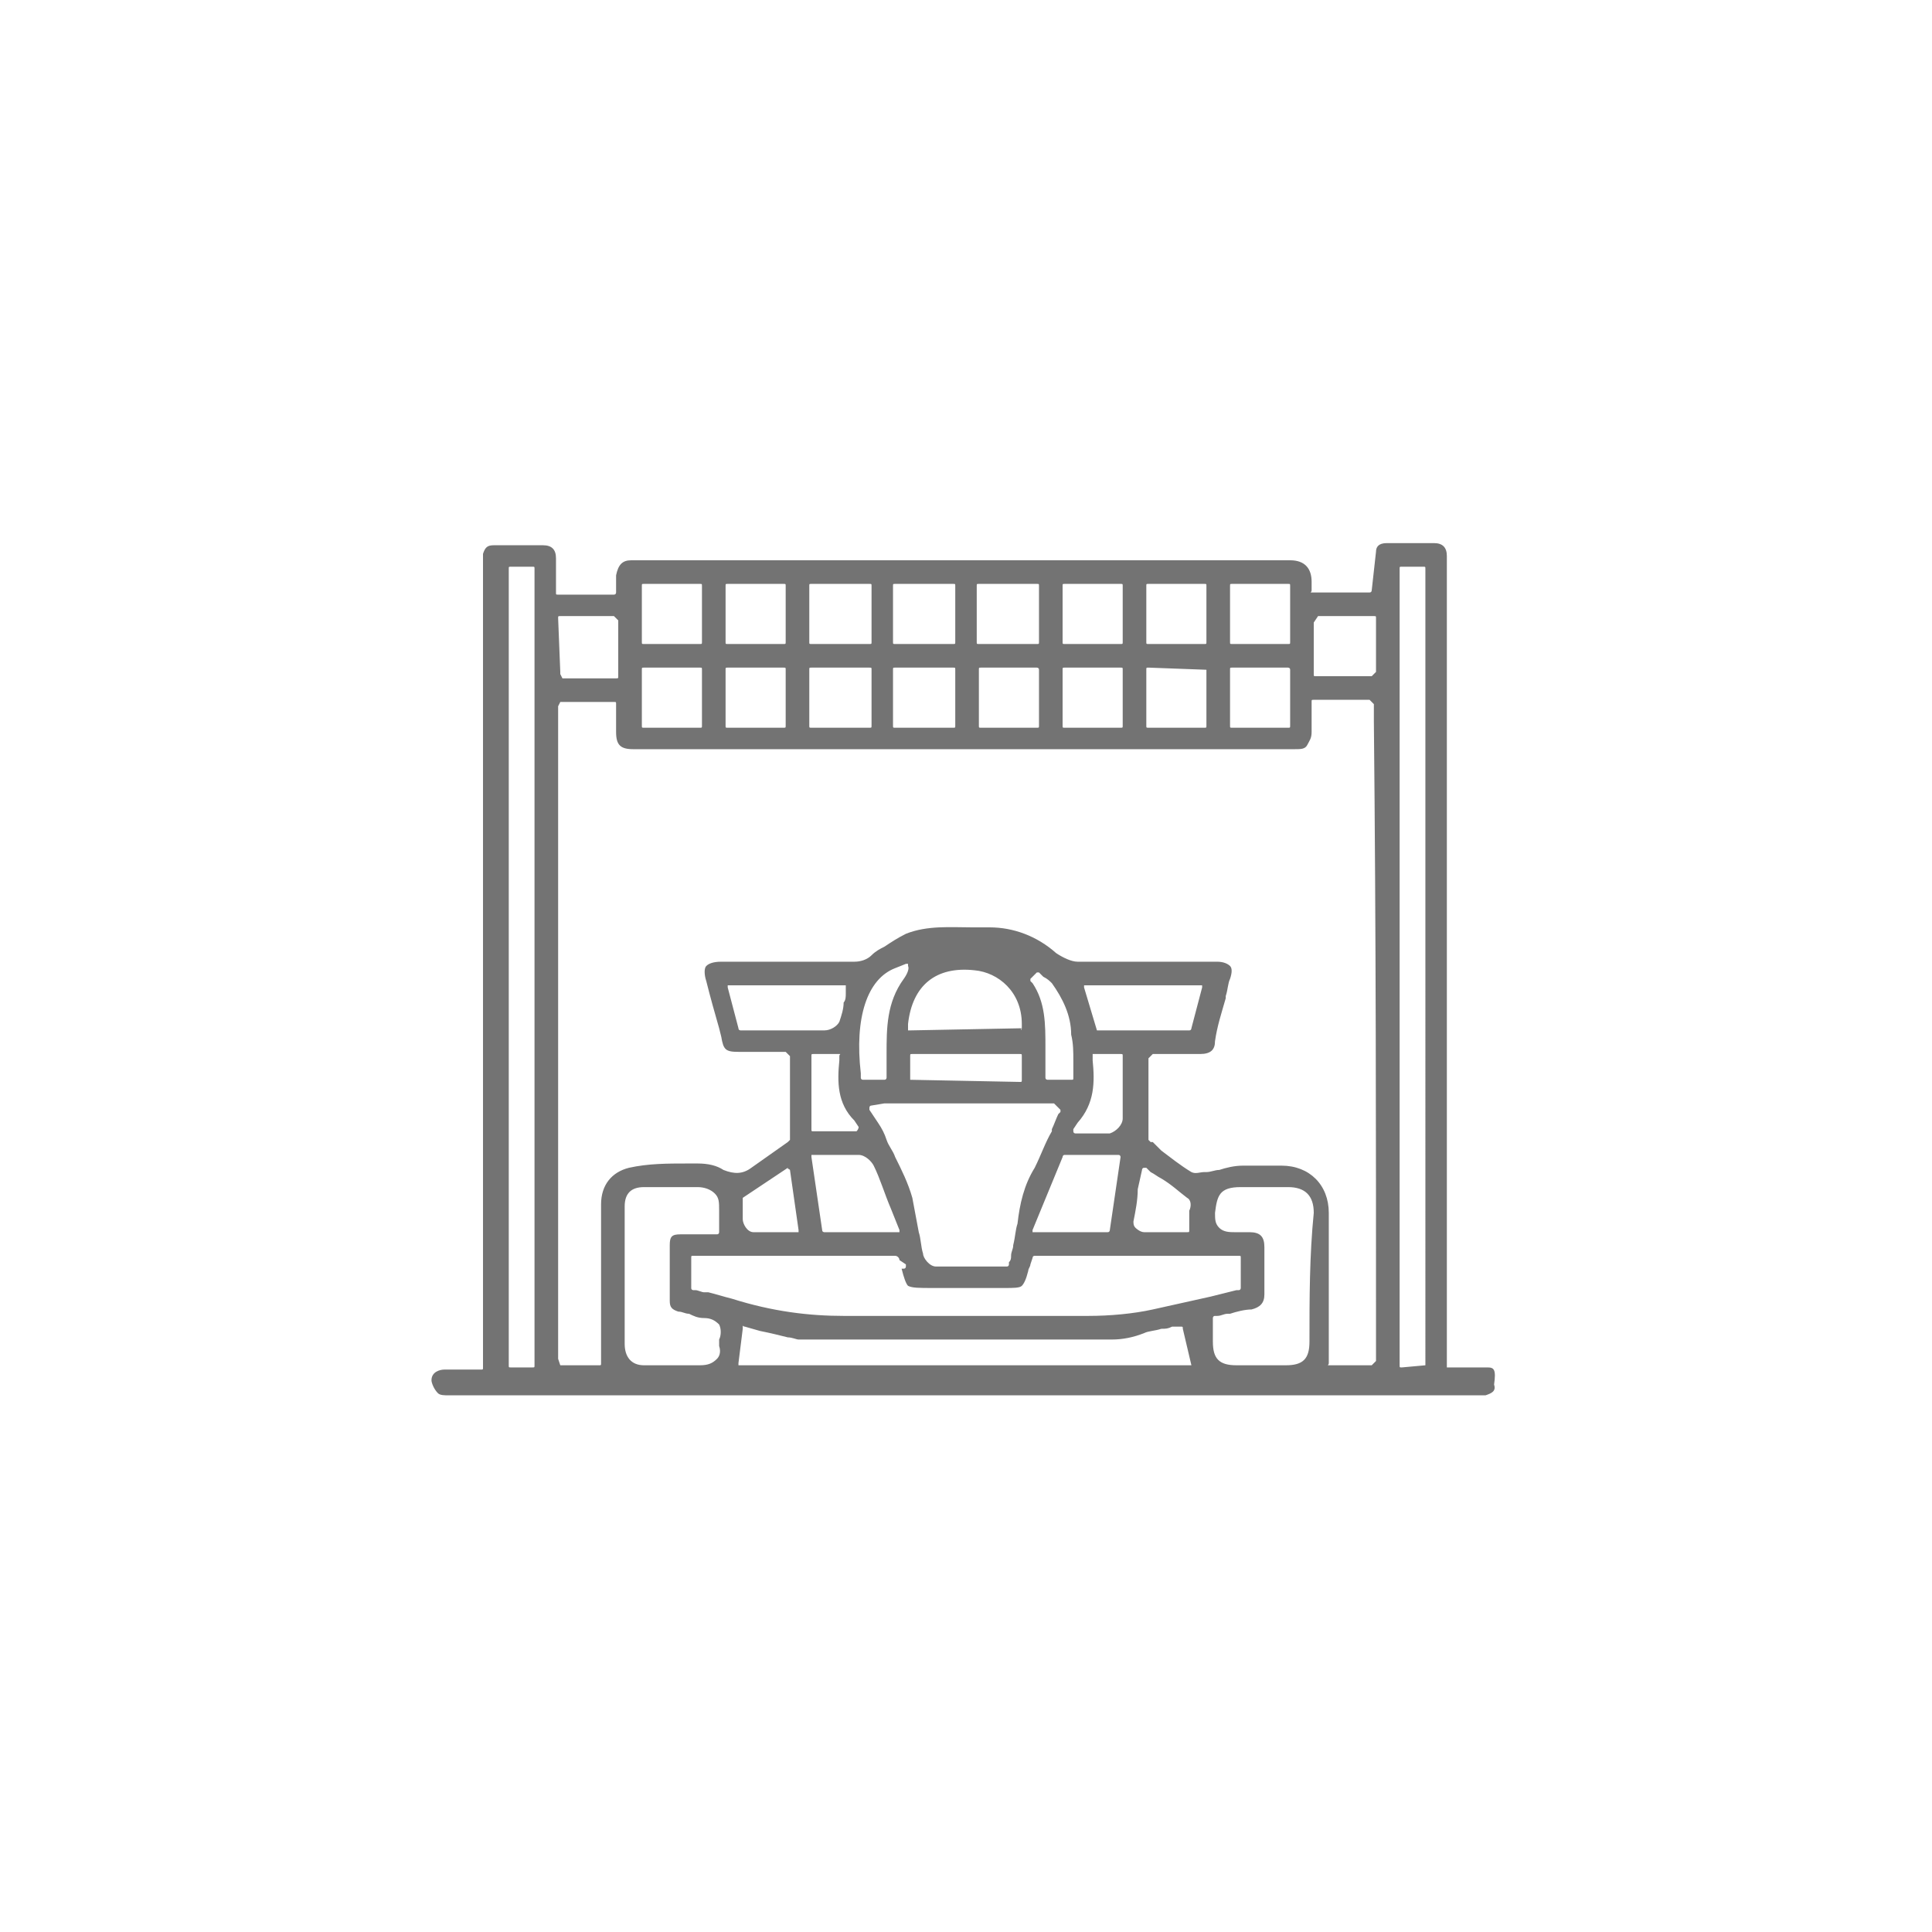 <?xml version="1.0" encoding="UTF-8"?> <svg xmlns="http://www.w3.org/2000/svg" xmlns:xlink="http://www.w3.org/1999/xlink" version="1.1" id="Calque_1" x="0px" y="0px" viewBox="0 0 90 90" style="enable-background:new 0 0 90 90;" xml:space="preserve"> <style type="text/css"> .st0{fill:#737373;} </style> <path class="st0" d="M69.3,63.7c-0.4,0-0.7,0-1.1,0c-0.2,0-0.3,0-0.5,0h-0.2c0,0-0.1,0-0.1,0c0,0,0,0,0-0.1V26.2c0-0.1,0-0.2,0-0.3 c0-0.4-0.2-0.6-0.6-0.6c-0.7,0-1.4,0-2.2,0c-0.4,0-0.5,0.2-0.5,0.4l-0.2,1.8c0,0,0,0.1-0.1,0.1h-2.6c0,0,0,0-0.1,0s0,0,0-0.1v-0.3 c0,0,0-0.1,0-0.1c0-0.6-0.3-1-1-1H33.9c-1.5,0-3,0-4.5,0c-0.4,0-0.6,0.2-0.7,0.7c0,0.1,0,0.2,0,0.4l0,0.4c0,0,0,0.1-0.1,0.1H26 c-0.1,0-0.1,0-0.1-0.1v-0.2c0-0.2,0-0.3,0-0.5c0-0.3,0-0.6,0-0.9c0-0.4-0.2-0.6-0.6-0.6c-0.7,0-1.5,0-2.2,0h-0.1 c-0.3,0-0.4,0.1-0.5,0.4c0,0.1,0,0.3,0,0.5v0.2v37.2c0,0.1,0,0.1-0.1,0.1h-0.2c-0.2,0-0.3,0-0.5,0c-0.4,0-0.7,0-1,0 c-0.2,0-0.6,0.1-0.6,0.5c0,0.1,0.1,0.4,0.3,0.6c0.1,0.1,0.3,0.1,0.5,0.1h0.1c15.9,0,31.9,0,47.8,0c0.1,0,0.2,0,0.2,0 c0.1,0,0.1,0,0.2,0c0.3-0.1,0.5-0.2,0.4-0.5C69.7,63.8,69.6,63.7,69.3,63.7L69.3,63.7z M24.9,63.6c0,0.1,0,0.1-0.1,0.1h-1 c-0.1,0-0.1,0-0.1-0.1V26.5c0-0.1,0-0.1,0.1-0.1h1c0.1,0,0.1,0,0.1,0.1C24.9,26.5,24.9,63.6,24.9,63.6z M61.2,29 C61.2,29,61.2,28.9,61.2,29l0.2-0.3c0,0,0,0,0.1,0H64c0.1,0,0.1,0,0.1,0.1v2.4c0,0,0,0,0,0.1l-0.2,0.2c0,0,0,0-0.1,0h-2.5 c-0.1,0-0.1,0-0.1-0.1L61.2,29L61.2,29z M57.3,27.3c0-0.1,0-0.1,0.1-0.1H60c0.1,0,0.1,0,0.1,0.1v2.6c0,0.1,0,0.1-0.1,0.1h-2.6 c-0.1,0-0.1,0-0.1-0.1V27.3z M60.1,31.2v2.6c0,0.1,0,0.1-0.1,0.1h-2.6c-0.1,0-0.1,0-0.1-0.1v-2.6c0-0.1,0-0.1,0.1-0.1H60 C60,31.1,60.1,31.1,60.1,31.2z M53.4,27.3c0-0.1,0-0.1,0.1-0.1h2.6c0.1,0,0.1,0,0.1,0.1v2.6c0,0.1,0,0.1-0.1,0.1h-2.6 c-0.1,0-0.1,0-0.1-0.1V27.3z M56.2,31.2v2.6c0,0.1,0,0.1-0.1,0.1h-2.6c-0.1,0-0.1,0-0.1-0.1v-2.6c0-0.1,0-0.1,0.1-0.1L56.2,31.2 C56.1,31.1,56.2,31.2,56.2,31.2z M49.5,27.3c0-0.1,0-0.1,0.1-0.1h2.6c0.1,0,0.1,0,0.1,0.1v2.6c0,0.1,0,0.1-0.1,0.1h-2.6 c-0.1,0-0.1,0-0.1-0.1V27.3z M49.5,31.2c0-0.1,0-0.1,0.1-0.1h2.6c0.1,0,0.1,0,0.1,0.1v2.6c0,0.1,0,0.1-0.1,0.1h-2.6 c-0.1,0-0.1,0-0.1-0.1V31.2z M45.5,27.3c0-0.1,0-0.1,0.1-0.1h2.7c0.1,0,0.1,0,0.1,0.1v2.6c0,0.1,0,0.1-0.1,0.1h-2.7 c-0.1,0-0.1,0-0.1-0.1V27.3z M48.4,31.2v2.6c0,0.1,0,0.1-0.1,0.1h-2.6c-0.1,0-0.1,0-0.1-0.1v-2.6c0-0.1,0-0.1,0.1-0.1h2.6 C48.3,31.1,48.4,31.1,48.4,31.2z M41.6,27.3c0-0.1,0-0.1,0.1-0.1h2.7c0.1,0,0.1,0,0.1,0.1v2.6c0,0.1,0,0.1-0.1,0.1h-2.7 c-0.1,0-0.1,0-0.1-0.1V27.3z M41.6,31.2c0-0.1,0-0.1,0.1-0.1h2.7c0.1,0,0.1,0,0.1,0.1v2.6c0,0.1,0,0.1-0.1,0.1h-2.7 c-0.1,0-0.1,0-0.1-0.1C41.6,33.8,41.6,31.2,41.6,31.2z M37.7,27.3c0-0.1,0-0.1,0.1-0.1h2.7c0.1,0,0.1,0,0.1,0.1v2.6 c0,0.1,0,0.1-0.1,0.1h-2.7c-0.1,0-0.1,0-0.1-0.1V27.3z M37.7,31.2c0-0.1,0-0.1,0.1-0.1h2.7c0.1,0,0.1,0,0.1,0.1v2.6 c0,0.1,0,0.1-0.1,0.1h-2.7c-0.1,0-0.1,0-0.1-0.1C37.7,33.8,37.7,31.2,37.7,31.2z M33.8,27.3c0-0.1,0-0.1,0.1-0.1h2.6 c0.1,0,0.1,0,0.1,0.1v2.6c0,0.1,0,0.1-0.1,0.1h-2.6c-0.1,0-0.1,0-0.1-0.1C33.8,29.9,33.8,27.3,33.8,27.3z M33.8,31.2 c0-0.1,0-0.1,0.1-0.1h2.6c0.1,0,0.1,0,0.1,0.1v2.6c0,0.1,0,0.1-0.1,0.1h-2.6c-0.1,0-0.1,0-0.1-0.1C33.8,33.8,33.8,31.2,33.8,31.2z M29.9,27.3c0-0.1,0-0.1,0.1-0.1h2.6c0.1,0,0.1,0,0.1,0.1v2.6c0,0.1,0,0.1-0.1,0.1H30c-0.1,0-0.1,0-0.1-0.1 C29.9,29.9,29.9,27.3,29.9,27.3z M29.9,31.2c0-0.1,0-0.1,0.1-0.1h2.6c0.1,0,0.1,0,0.1,0.1v2.6c0,0.1,0,0.1-0.1,0.1H30 c-0.1,0-0.1,0-0.1-0.1C29.9,33.8,29.9,31.2,29.9,31.2z M26,28.8c0-0.1,0-0.1,0.1-0.1h2.4c0,0,0,0,0.1,0l0.2,0.2c0,0,0,0,0,0.1v2.5 c0,0.1,0,0.1-0.1,0.1h-2.4c0,0-0.1,0-0.1,0l-0.1-0.2l0,0l0,0c0,0,0,0,0-0.1L26,28.8L26,28.8z M33.5,62.4c0,0.1,0,0.2,0,0.3 c0.1,0.3,0,0.5-0.1,0.6c-0.2,0.2-0.4,0.3-0.8,0.3c-0.4,0-0.7,0-1.1,0c-0.4,0-0.8,0-1.1,0H30c-0.6,0-0.9-0.4-0.9-1c0-1.8,0-3.6,0-5.3 v-1.1c0-0.6,0.3-0.9,0.9-0.9h0.4c0.6,0,1.4,0,2.1,0c0.3,0,0.6,0.1,0.8,0.3c0.2,0.2,0.2,0.4,0.2,0.8c0,0.1,0,0.3,0,0.5 c0,0.1,0,0.2,0,0.3v0.2c0,0,0,0.1-0.1,0.1h-0.7c-0.3,0-0.7,0-1,0c-0.4,0-0.5,0.1-0.5,0.5c0,0.8,0,1.7,0,2.6c0,0.3,0.1,0.4,0.4,0.5 c0.2,0,0.3,0.1,0.5,0.1c0.2,0.1,0.4,0.2,0.7,0.2c0.3,0,0.5,0.1,0.7,0.3C33.6,61.9,33.6,62.2,33.5,62.4L33.5,62.4z M55.5,63.6 C55.5,63.6,55.5,63.6,55.5,63.6l-21,0c0,0-0.1,0-0.1,0c0,0,0,0,0-0.1l0.2-1.6c0,0,0,0,0-0.1s0,0,0.1,0l0.7,0.2 c0.5,0.1,0.9,0.2,1.3,0.3h0c0.2,0,0.4,0.1,0.5,0.1h2.8c3.6,0,7.7,0,11.8,0c0.5,0,1-0.1,1.5-0.3c0.2-0.1,0.5-0.1,0.8-0.2 c0.2,0,0.3,0,0.5-0.1h0c0.1,0,0.1,0,0.2,0l0.2,0c0.1,0,0.1,0,0.1,0.1L55.5,63.6C55.5,63.5,55.5,63.6,55.5,63.6L55.5,63.6z M56.4,60.4c-0.9,0.2-1.8,0.4-2.7,0.6c-0.9,0.2-2,0.3-3,0.3c-1.5,0-3.1,0-4.6,0h-0.2c-2.1,0-4.2,0-6.3,0c-0.1,0-0.2,0-0.3,0 c-1.6,0-3.3-0.2-5.2-0.8c-0.4-0.1-0.7-0.2-1.1-0.3l-0.2,0c-0.1,0-0.3-0.1-0.4-0.1l-0.1,0c0,0-0.1,0-0.1-0.1v-1.4 c0-0.1,0-0.1,0.1-0.1h9.2c0,0,0,0,0.1,0h0.1c0.1,0,0.2,0.1,0.2,0.2l0.3,0.2c0,0,0,0.1,0,0.1c0,0,0,0.1-0.1,0.1h-0.1 c0.1,0.4,0.2,0.7,0.3,0.8c0.2,0.1,0.5,0.1,1.2,0.1h3.3c0.4,0,0.7,0,0.8-0.1s0.2-0.3,0.3-0.7c0-0.1,0.1-0.2,0.1-0.3l0.1-0.3 c0,0,0-0.1,0.1-0.1h9.5c0.1,0,0.1,0,0.1,0.1V60c0,0,0,0.1-0.1,0.1l-0.1,0C57.2,60.2,56.8,60.3,56.4,60.4L56.4,60.4L56.4,60.4z M55.4,56.9v0.4c0,0.1,0,0.1-0.1,0.1h-0.2c-0.3,0-0.6,0-0.9,0c-0.2,0-0.6,0-0.9,0c-0.2,0-0.4-0.2-0.4-0.2c-0.1-0.1-0.1-0.2-0.1-0.3 c0.1-0.5,0.2-1,0.2-1.5l0.2-0.9c0,0,0-0.1,0.1-0.1c0,0,0.1,0,0.1,0l0.2,0.2c0.2,0.1,0.3,0.2,0.5,0.3c0.5,0.3,0.8,0.6,1.2,0.9 c0.2,0.1,0.2,0.4,0.1,0.6c0,0,0,0.1,0,0.2C55.4,56.6,55.4,56.7,55.4,56.9L55.4,56.9z M51.1,48C51.1,48,51,48,51.1,48l-0.6-2 c0,0,0-0.1,0-0.1s0,0,0.1,0h5.3c0,0,0.1,0,0.1,0c0,0,0,0.1,0,0.1l-0.5,1.9c0,0,0,0.1-0.1,0.1H51.1L51.1,48z M50.9,49.4L50.9,49.4 v-0.2c0,0,0,0,0-0.1c0,0,0,0,0.1,0h1.2c0.1,0,0.1,0,0.1,0.1v0.2c0,0.2,0,0.5,0,0.7v0.1c0,0.7,0,1.3,0,1.9c0,0.3-0.3,0.6-0.6,0.7 c-0.1,0-0.3,0-0.5,0c-0.1,0-0.2,0-0.3,0c-0.1,0-0.3,0-0.4,0h-0.4c0,0-0.1,0-0.1-0.1s0-0.1,0-0.1l0.2-0.3C51,51.4,51,50.4,50.9,49.4 L50.9,49.4z M52.1,53.8C52.1,53.8,52.2,53.8,52.1,53.8c0.1,0,0.1,0.1,0.1,0.1l-0.5,3.4c0,0,0,0.1-0.1,0.1h-3.4c0,0-0.1,0-0.1,0 s0-0.1,0-0.1l1.4-3.4c0,0,0-0.1,0.1-0.1H52.1L52.1,53.8z M50,49.4L50,49.4c0,0.2,0,0.4,0,0.6v0.2c0,0.1,0,0.1-0.1,0.1h-1.1 c0,0-0.1,0-0.1-0.1v-0.2c0-0.4,0-0.8,0-1.2v0c0-1.1,0-2.1-0.6-3L48,45.7c0,0,0-0.1,0-0.1l0.3-0.3c0,0,0.1,0,0.1,0l0.1,0.1 c0,0,0.1,0.1,0.1,0.1c0.2,0.1,0.3,0.2,0.4,0.3c0.5,0.7,0.9,1.5,0.9,2.4C50,48.6,50,49,50,49.4L50,49.4z M49.1,51.4 C49.1,51.4,49.2,51.4,49.1,51.4l0.3,0.3c0,0,0,0.1,0,0.1l-0.1,0.1c-0.1,0.2-0.2,0.5-0.3,0.7l0,0.1c-0.3,0.5-0.5,1.1-0.8,1.7 c-0.5,0.8-0.7,1.7-0.8,2.6c-0.1,0.3-0.1,0.6-0.2,1c0,0.2-0.1,0.3-0.1,0.5c0,0.1,0,0.2-0.1,0.3l0,0.1c0,0,0,0.1-0.1,0.1h-0.2 c-0.2,0-0.5,0-0.7,0h-0.7c-0.5,0-1.1,0-1.7,0c-0.3,0-0.6-0.4-0.6-0.6c-0.1-0.3-0.1-0.7-0.2-1c-0.1-0.5-0.2-1.1-0.3-1.6 c-0.2-0.7-0.5-1.3-0.8-1.9c-0.1-0.3-0.3-0.5-0.4-0.8c-0.1-0.3-0.2-0.5-0.4-0.8l-0.2-0.3l-0.2-0.3c0,0,0-0.1,0-0.1s0-0.1,0.1-0.1 l0.6-0.1c0,0,0,0,0.1,0L49.1,51.4L49.1,51.4z M42.4,50.3v-1.1c0-0.1,0-0.1,0.1-0.1h5c0.1,0,0.1,0,0.1,0.1v1.1c0,0.1,0,0.1-0.1,0.1 L42.4,50.3C42.4,50.4,42.4,50.3,42.4,50.3z M47.6,47.9C47.6,48,47.5,48,47.6,47.9L42.4,48c0,0-0.1,0-0.1,0s0,0,0-0.1l0-0.2 c0.2-1.8,1.3-2.7,3.1-2.5c1.1,0.1,2.2,1,2.2,2.5C47.6,47.7,47.6,47.9,47.6,47.9z M42.1,45.6c-0.8,1.1-0.8,2.3-0.8,3.5 c0,0.3,0,0.6,0,0.9v0.2c0,0,0,0.1-0.1,0.1h-1c0,0-0.1,0-0.1-0.1l0-0.2c-0.3-2.6,0.3-4.4,1.6-4.9l0.5-0.2c0,0,0.1,0,0.1,0 s0,0.1,0,0.1C42.4,45.2,42.1,45.6,42.1,45.6z M40.7,54.3c0.3,0.6,0.5,1.3,0.8,2l0.4,1c0,0,0,0.1,0,0.1s0,0-0.1,0h-3.4 c0,0-0.1,0-0.1-0.1l-0.5-3.4c0,0,0-0.1,0-0.1s0,0,0.1,0h0.2c0.2,0,0.3,0,0.5,0c0.5,0,1,0,1.4,0C40.3,53.8,40.6,54.1,40.7,54.3 L40.7,54.3z M39.9,52.7h-2c-0.1,0-0.1,0-0.1-0.1v-3.4c0-0.1,0-0.1,0.1-0.1h1.1c0,0,0,0,0.1,0s0,0,0,0.1v0.2c-0.1,1-0.1,2,0.7,2.8 l0.2,0.3C40,52.5,40,52.6,39.9,52.7C40,52.7,39.9,52.7,39.9,52.7L39.9,52.7z M39.4,46.3c0,0.1,0,0.3-0.1,0.4c0,0.3-0.1,0.6-0.2,0.9 C39,47.8,38.7,48,38.4,48c-0.7,0-1.5,0-2,0h-1.9c0,0-0.1,0-0.1-0.1L33.9,46c0,0,0-0.1,0-0.1c0,0,0,0,0.1,0h5.3c0,0,0.1,0,0.1,0 c0,0,0,0,0,0.1L39.4,46.3L39.4,46.3z M36.8,54.5l0.4,2.8c0,0,0,0.1,0,0.1s0,0-0.1,0h-0.2c-0.1,0-0.2,0-0.3,0h-0.3 c-0.1,0-0.2,0-0.3,0c-0.3,0-0.6,0-0.9,0c-0.3,0-0.5-0.4-0.5-0.6c0-0.2,0-0.4,0-0.6c0-0.1,0-0.2,0-0.2v-0.1c0,0,0-0.1,0-0.1l2.1-1.4 C36.7,54.5,36.7,54.4,36.8,54.5C36.8,54.5,36.8,54.5,36.8,54.5L36.8,54.5z M61,62.5c0,0.8-0.3,1.1-1.1,1.1c-0.4,0-0.8,0-1.2,0 c-0.4,0-0.8,0-1.1,0c-0.8,0-1.1-0.3-1.1-1.1c0-0.2,0-0.4,0-0.6v-0.5c0,0,0-0.1,0.1-0.1l0.1,0c0.2,0,0.3-0.1,0.5-0.1l0.1,0 c0.3-0.1,0.7-0.2,1-0.2c0.4-0.1,0.6-0.3,0.6-0.7c0-0.2,0-0.5,0-0.8c0-0.5,0-0.9,0-1.4c0-0.5-0.2-0.7-0.7-0.7h-0.4 c-0.1,0-0.2,0-0.2,0c0,0-0.1,0-0.1,0h0c-0.2,0-0.5,0-0.7-0.2c-0.2-0.2-0.2-0.4-0.2-0.7c0.1-0.8,0.2-1.2,1.2-1.2c0.8,0,1.5,0,2.2,0 c0.8,0,1.2,0.4,1.2,1.2C61,58.5,61,60.5,61,62.5L61,62.5L61,62.5z M64.1,62.6c0,0.1,0,0.2,0,0.4v0.3c0,0,0,0,0,0.1l-0.2,0.2 c0,0,0,0-0.1,0H62c0,0,0,0-0.1,0s0,0,0-0.1l0-0.2c0-0.1,0-0.2,0-0.3c0-0.2,0-0.4,0-0.5c0-2,0-4,0-6c0-1.3-0.9-2.2-2.2-2.2 c-0.2,0-0.3,0-0.5,0c-0.4,0-0.9,0-1.3,0c-0.4,0-0.8,0.1-1.1,0.2c-0.2,0-0.4,0.1-0.6,0.1h-0.1c-0.2,0-0.4,0.1-0.6,0 c-0.5-0.3-1-0.7-1.4-1l0,0l-0.4-0.4c0,0,0,0-0.1,0l-0.1-0.1c0,0,0,0,0,0l0,0c0,0,0,0,0-0.1v-3.6c0,0,0,0,0-0.1l0.2-0.2 c0,0,0,0,0.1,0h0.1c0.2,0,0.4,0,0.6,0h0.1c0.4,0,0.9,0,1.3,0c0.5,0,0.7-0.2,0.7-0.6c0.1-0.7,0.3-1.3,0.5-2l0-0.1 c0.1-0.3,0.1-0.6,0.2-0.8c0.1-0.3,0.1-0.5,0-0.6s-0.3-0.2-0.6-0.2c-0.8,0-1.5,0-2.3,0H54c-1.2,0-2.5,0-3.8,0c-0.3,0-0.7-0.2-1-0.4 c-0.9-0.8-2-1.2-3.1-1.2c-0.3,0-0.5,0-0.8,0c-1,0-2.1-0.1-3.1,0.3c-0.4,0.2-0.7,0.4-1,0.6l0,0c-0.2,0.1-0.4,0.2-0.6,0.4 s-0.5,0.3-0.8,0.3c-1.3,0-2.7,0-4,0c-0.7,0-1.5,0-2.2,0c-0.4,0-0.6,0.1-0.7,0.2c-0.1,0.1-0.1,0.4,0,0.7c0.2,0.8,0.4,1.5,0.6,2.2 l0.1,0.4c0.1,0.6,0.2,0.7,0.8,0.7c0.5,0,0.9,0,1.4,0h0.7c0,0,0,0,0.1,0l0.2,0.2c0,0,0,0,0,0.1v3.7c0,0,0,0,0,0.1l0,0l0,0l-0.1,0.1 c0,0,0,0,0,0h0l-1.7,1.2c-0.4,0.3-0.8,0.3-1.3,0.1c-0.3-0.2-0.7-0.3-1.2-0.3H32c-0.9,0-1.8,0-2.7,0.2c-0.8,0.2-1.3,0.8-1.3,1.7 c0,1.7,0,3.4,0,5.1v2.3c0,0.1,0,0.1-0.1,0.1h-1.7c0,0,0,0-0.1,0L26,63.3c0,0,0,0,0-0.1v-0.3c0-0.1,0-0.2,0-0.4c0-9.6,0-19.3,0-28.9 c0-0.1,0-0.2,0-0.4V33c0,0,0,0,0-0.1l0,0l0,0l0.1-0.2c0,0,0,0,0.1,0h2.4c0.1,0,0.1,0,0.1,0.1v0.5c0,0.3,0,0.5,0,0.8 c0,0.6,0.2,0.8,0.8,0.8c10.3,0,20.5,0,30.8,0c0.3,0,0.5,0,0.6-0.2s0.2-0.3,0.2-0.6c0-0.3,0-0.5,0-0.8v-0.6c0-0.1,0-0.1,0.1-0.1h2.5 c0,0,0.1,0,0.1,0l0.2,0.2c0,0,0,0,0,0.1v0.3c0,0.1,0,0.2,0,0.4C64.1,43.3,64.1,53,64.1,62.6L64.1,62.6z M66.4,63.6 C66.4,63.6,66.4,63.7,66.4,63.6l-1.1,0.1c-0.1,0-0.1,0-0.1-0.1V26.5c0-0.1,0-0.1,0.1-0.1h1c0.1,0,0.1,0,0.1,0.1V63.6L66.4,63.6z"></path> <polygon class="st0" points="54.8,61.9 54.8,61.9 54.8,61.9 "></polygon> </svg> 